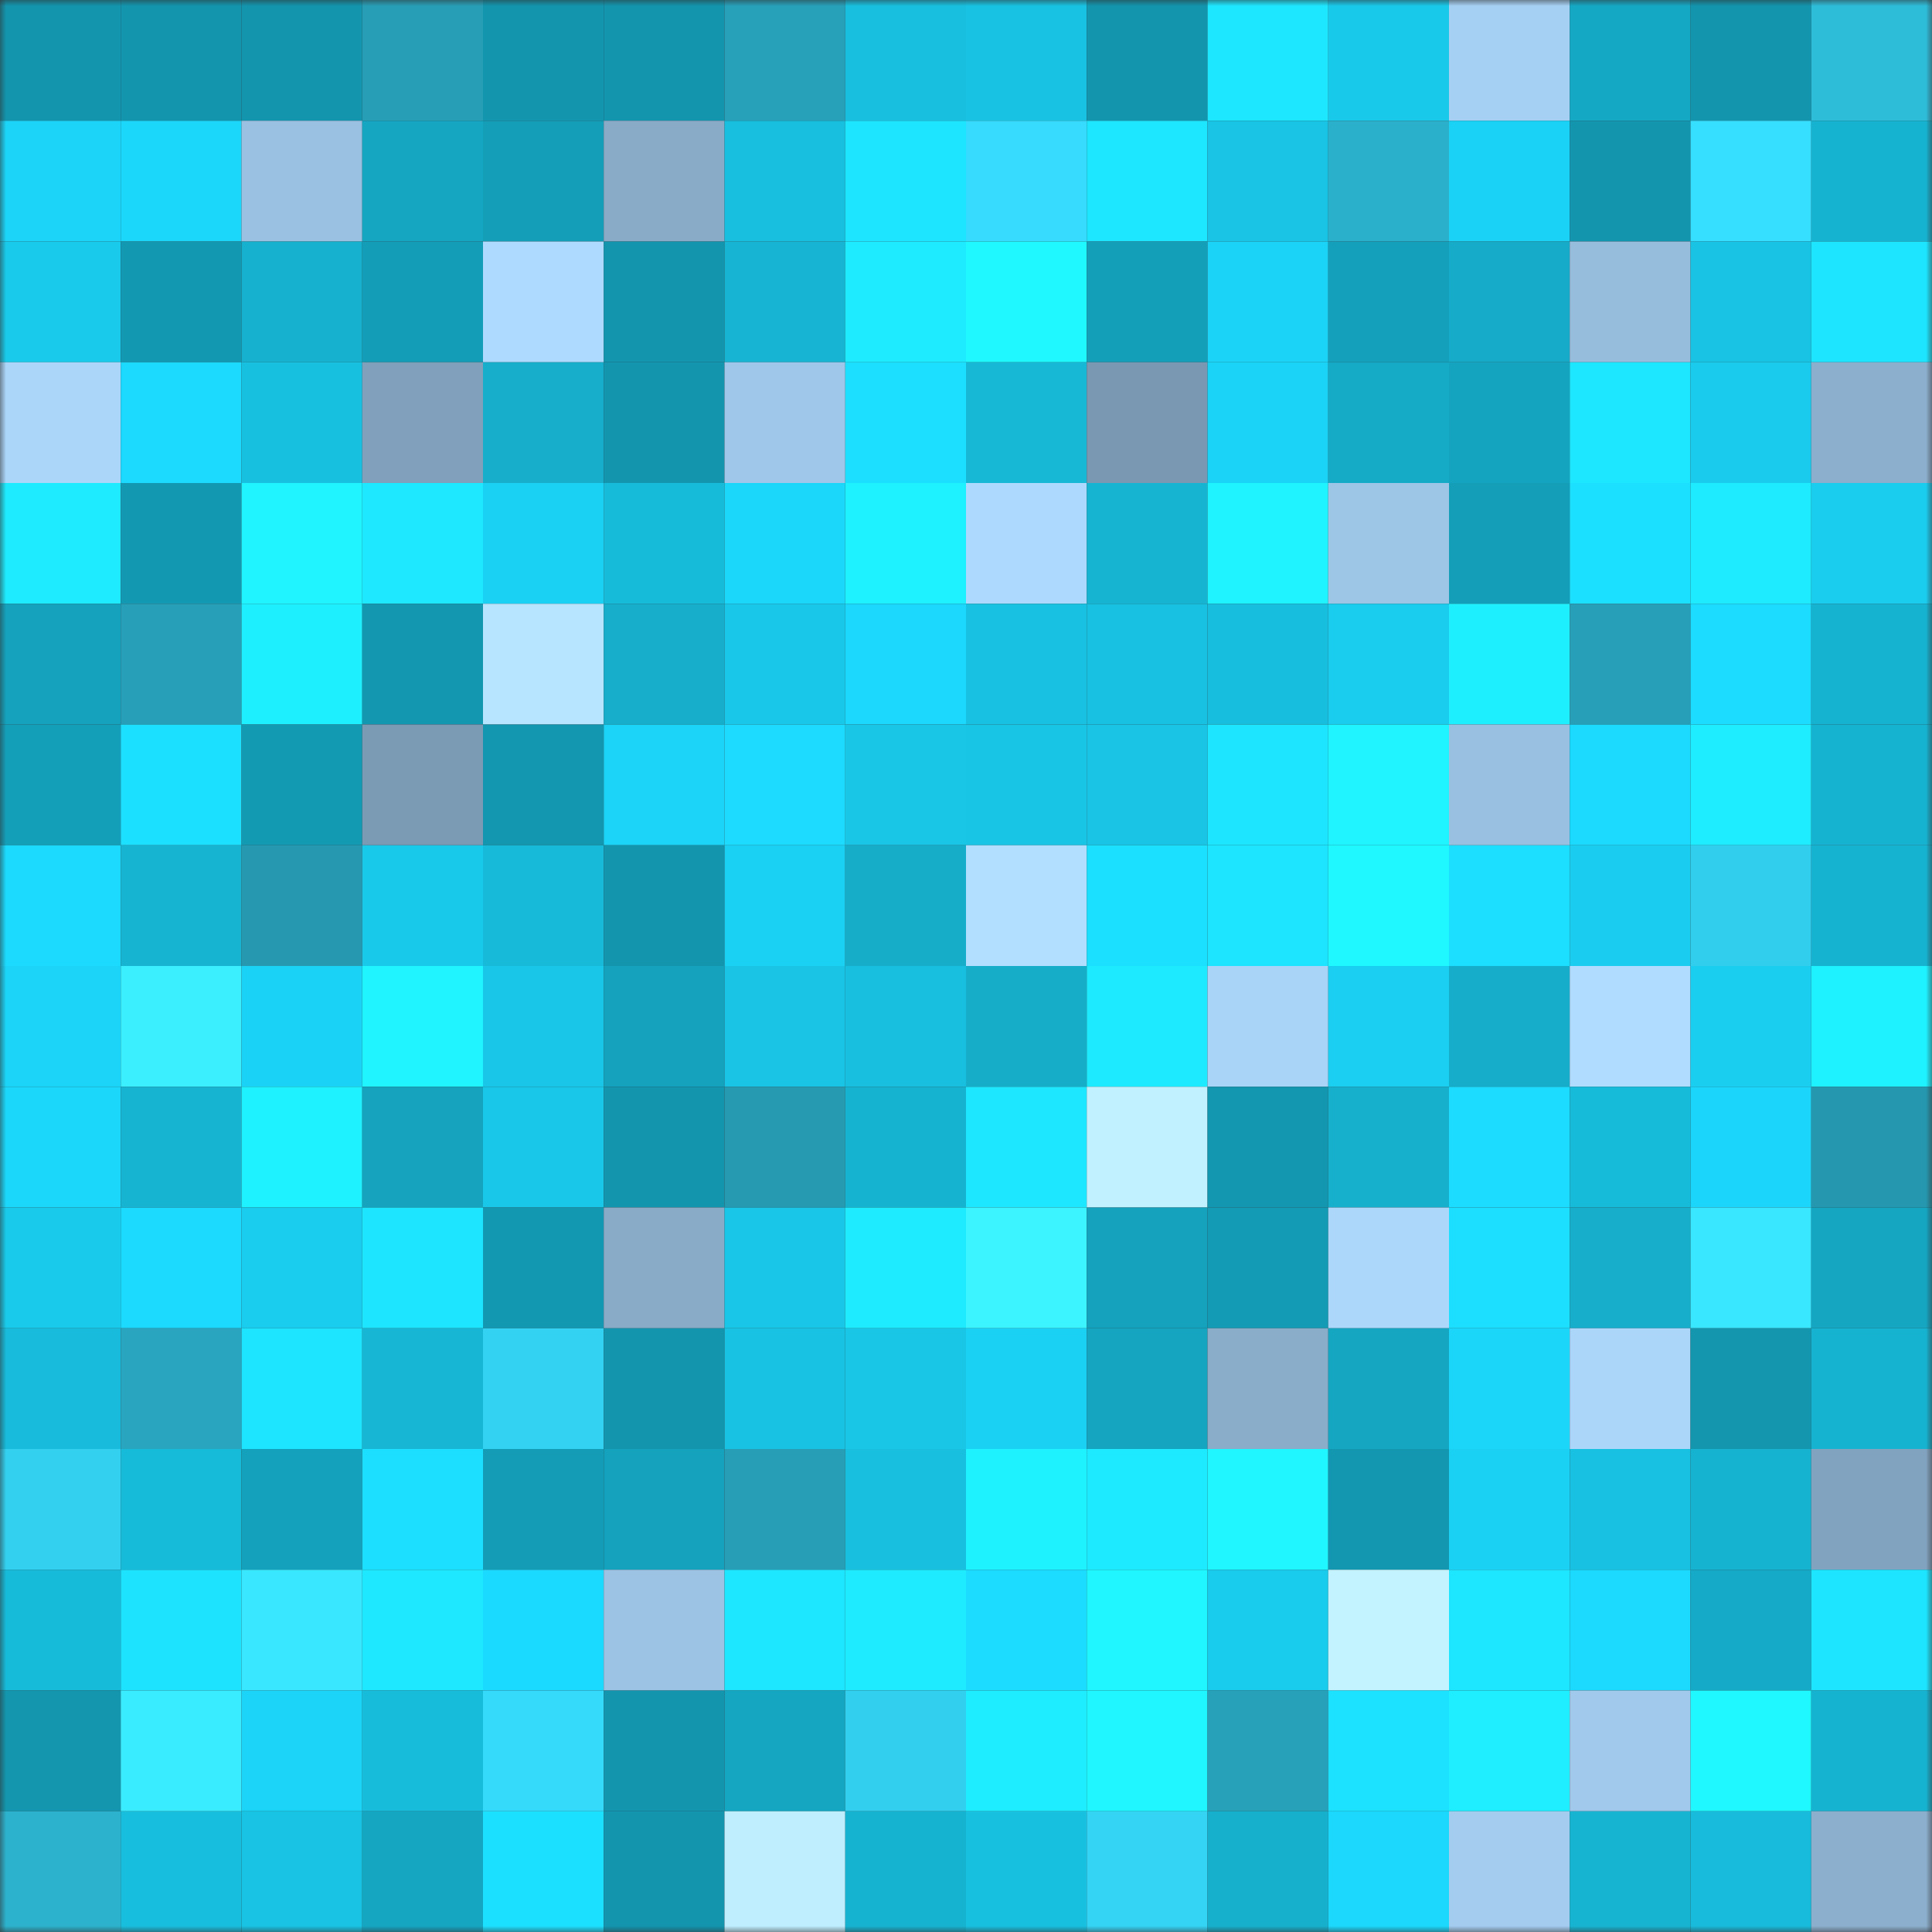 <svg viewBox="0 0 160 160" fill="none" role="img" xmlns="http://www.w3.org/2000/svg" width="240" height="240" name="ens%2C4753.eth"><rect x="0" y="0" width="160" height="160" fill="#333333" stroke="none"/><mask id="1132274670" mask-type="alpha" maskUnits="userSpaceOnUse" x="0" y="0" width="160" height="160"><rect width="160" height="160" fill="#FFFFFF"></rect></mask><g mask="url(#1132274670)"><rect x="0" y="0" width="10" height="10" fill="#1395ae"></rect><rect x="10" y="0" width="10" height="10" fill="#1395ae"></rect><rect x="20" y="0" width="10" height="10" fill="#1395ae"></rect><rect x="30" y="0" width="10" height="10" fill="#279eb6"></rect><rect x="40" y="0" width="10" height="10" fill="#1395ae"></rect><rect x="50" y="0" width="10" height="10" fill="#1395ae"></rect><rect x="60" y="0" width="10" height="10" fill="#27a0b9"></rect><rect x="70" y="0" width="10" height="10" fill="#18bfdf"></rect><rect x="80" y="0" width="10" height="10" fill="#18c2e2"></rect><rect x="90" y="0" width="10" height="10" fill="#1395ae"></rect><rect x="100" y="0" width="10" height="10" fill="#1de7ff"></rect><rect x="110" y="0" width="10" height="10" fill="#19c9ea"></rect><rect x="120" y="0" width="10" height="10" fill="#a6d0f3"></rect><rect x="130" y="0" width="10" height="10" fill="#15a8c4"></rect><rect x="140" y="0" width="10" height="10" fill="#1395ae"></rect><rect x="150" y="0" width="10" height="10" fill="#2ebdd9"></rect><rect x="0" y="10" width="10" height="10" fill="#1bd4f8"></rect><rect x="10" y="10" width="10" height="10" fill="#1bd7fa"></rect><rect x="20" y="10" width="10" height="10" fill="#9ac1e1"></rect><rect x="30" y="10" width="10" height="10" fill="#15a6c2"></rect><rect x="40" y="10" width="10" height="10" fill="#149eb8"></rect><rect x="50" y="10" width="10" height="10" fill="#89abc8"></rect><rect x="60" y="10" width="10" height="10" fill="#18bfdf"></rect><rect x="70" y="10" width="10" height="10" fill="#1de5ff"></rect><rect x="80" y="10" width="10" height="10" fill="#36dbfd"></rect><rect x="90" y="10" width="10" height="10" fill="#1de6ff"></rect><rect x="100" y="10" width="10" height="10" fill="#19c4e5"></rect><rect x="110" y="10" width="10" height="10" fill="#2bb0cb"></rect><rect x="120" y="10" width="10" height="10" fill="#1ad2f5"></rect><rect x="130" y="10" width="10" height="10" fill="#1395ae"></rect><rect x="140" y="10" width="10" height="10" fill="#36deff"></rect><rect x="150" y="10" width="10" height="10" fill="#16b3d1"></rect><rect x="0" y="20" width="10" height="10" fill="#19caeb"></rect><rect x="10" y="20" width="10" height="10" fill="#1398b2"></rect><rect x="20" y="20" width="10" height="10" fill="#16b1ce"></rect><rect x="30" y="20" width="10" height="10" fill="#149db7"></rect><rect x="40" y="20" width="10" height="10" fill="#afdaff"></rect><rect x="50" y="20" width="10" height="10" fill="#1395ae"></rect><rect x="60" y="20" width="10" height="10" fill="#17b5d3"></rect><rect x="70" y="20" width="10" height="10" fill="#1eebff"></rect><rect x="80" y="20" width="10" height="10" fill="#1ff8ff"></rect><rect x="90" y="20" width="10" height="10" fill="#149fb9"></rect><rect x="100" y="20" width="10" height="10" fill="#1bd3f6"></rect><rect x="110" y="20" width="10" height="10" fill="#14a0bb"></rect><rect x="120" y="20" width="10" height="10" fill="#16abc8"></rect><rect x="130" y="20" width="10" height="10" fill="#97bddd"></rect><rect x="140" y="20" width="10" height="10" fill="#18c3e3"></rect><rect x="150" y="20" width="10" height="10" fill="#1de5ff"></rect><rect x="0" y="30" width="10" height="10" fill="#abd6fa"></rect><rect x="10" y="30" width="10" height="10" fill="#1bdafe"></rect><rect x="20" y="30" width="10" height="10" fill="#18c0e0"></rect><rect x="30" y="30" width="10" height="10" fill="#80a0bb"></rect><rect x="40" y="30" width="10" height="10" fill="#16aecb"></rect><rect x="50" y="30" width="10" height="10" fill="#1395ae"></rect><rect x="60" y="30" width="10" height="10" fill="#9fc7e9"></rect><rect x="70" y="30" width="10" height="10" fill="#1cdfff"></rect><rect x="80" y="30" width="10" height="10" fill="#17b8d6"></rect><rect x="90" y="30" width="10" height="10" fill="#7a98b2"></rect><rect x="100" y="30" width="10" height="10" fill="#1ad3f6"></rect><rect x="110" y="30" width="10" height="10" fill="#15aac6"></rect><rect x="120" y="30" width="10" height="10" fill="#15a4bf"></rect><rect x="130" y="30" width="10" height="10" fill="#1de6ff"></rect><rect x="140" y="30" width="10" height="10" fill="#1acbed"></rect><rect x="150" y="30" width="10" height="10" fill="#8cafcd"></rect><rect x="0" y="40" width="10" height="10" fill="#1eebff"></rect><rect x="10" y="40" width="10" height="10" fill="#1398b2"></rect><rect x="20" y="40" width="10" height="10" fill="#1ff4ff"></rect><rect x="30" y="40" width="10" height="10" fill="#1de8ff"></rect><rect x="40" y="40" width="10" height="10" fill="#1ad0f3"></rect><rect x="50" y="40" width="10" height="10" fill="#17bbda"></rect><rect x="60" y="40" width="10" height="10" fill="#1bd7fa"></rect><rect x="70" y="40" width="10" height="10" fill="#1ef1ff"></rect><rect x="80" y="40" width="10" height="10" fill="#aed9fe"></rect><rect x="90" y="40" width="10" height="10" fill="#17b4d2"></rect><rect x="100" y="40" width="10" height="10" fill="#1ff3ff"></rect><rect x="110" y="40" width="10" height="10" fill="#9dc5e6"></rect><rect x="120" y="40" width="10" height="10" fill="#149eb8"></rect><rect x="130" y="40" width="10" height="10" fill="#1ce0ff"></rect><rect x="140" y="40" width="10" height="10" fill="#1eebff"></rect><rect x="150" y="40" width="10" height="10" fill="#1accee"></rect><rect x="0" y="50" width="10" height="10" fill="#14a2bd"></rect><rect x="10" y="50" width="10" height="10" fill="#279fb8"></rect><rect x="20" y="50" width="10" height="10" fill="#1eefff"></rect><rect x="30" y="50" width="10" height="10" fill="#1397b0"></rect><rect x="40" y="50" width="10" height="10" fill="#b7e5ff"></rect><rect x="50" y="50" width="10" height="10" fill="#16aecb"></rect><rect x="60" y="50" width="10" height="10" fill="#19c8e9"></rect><rect x="70" y="50" width="10" height="10" fill="#1bd8fc"></rect><rect x="80" y="50" width="10" height="10" fill="#18c1e1"></rect><rect x="90" y="50" width="10" height="10" fill="#18c1e1"></rect><rect x="100" y="50" width="10" height="10" fill="#18bedd"></rect><rect x="110" y="50" width="10" height="10" fill="#1accee"></rect><rect x="120" y="50" width="10" height="10" fill="#1eefff"></rect><rect x="130" y="50" width="10" height="10" fill="#279fb8"></rect><rect x="140" y="50" width="10" height="10" fill="#1cdcff"></rect><rect x="150" y="50" width="10" height="10" fill="#16b3d1"></rect><rect x="0" y="60" width="10" height="10" fill="#149fb9"></rect><rect x="10" y="60" width="10" height="10" fill="#1ce0ff"></rect><rect x="20" y="60" width="10" height="10" fill="#139ab3"></rect><rect x="30" y="60" width="10" height="10" fill="#7b9ab4"></rect><rect x="40" y="60" width="10" height="10" fill="#1396af"></rect><rect x="50" y="60" width="10" height="10" fill="#1bd4f7"></rect><rect x="60" y="60" width="10" height="10" fill="#1cdbff"></rect><rect x="70" y="60" width="10" height="10" fill="#19c6e6"></rect><rect x="80" y="60" width="10" height="10" fill="#19c5e5"></rect><rect x="90" y="60" width="10" height="10" fill="#19c4e5"></rect><rect x="100" y="60" width="10" height="10" fill="#1de5ff"></rect><rect x="110" y="60" width="10" height="10" fill="#1ff4ff"></rect><rect x="120" y="60" width="10" height="10" fill="#99c0e0"></rect><rect x="130" y="60" width="10" height="10" fill="#1bdafe"></rect><rect x="140" y="60" width="10" height="10" fill="#1eecff"></rect><rect x="150" y="60" width="10" height="10" fill="#16b3d1"></rect><rect x="0" y="70" width="10" height="10" fill="#1bdafe"></rect><rect x="10" y="70" width="10" height="10" fill="#17b4d2"></rect><rect x="20" y="70" width="10" height="10" fill="#2699b1"></rect><rect x="30" y="70" width="10" height="10" fill="#19c9ea"></rect><rect x="40" y="70" width="10" height="10" fill="#17bad9"></rect><rect x="50" y="70" width="10" height="10" fill="#1395ae"></rect><rect x="60" y="70" width="10" height="10" fill="#1ad0f3"></rect><rect x="70" y="70" width="10" height="10" fill="#16adc9"></rect><rect x="80" y="70" width="10" height="10" fill="#b2deff"></rect><rect x="90" y="70" width="10" height="10" fill="#1ce0ff"></rect><rect x="100" y="70" width="10" height="10" fill="#1de4ff"></rect><rect x="110" y="70" width="10" height="10" fill="#1ff8ff"></rect><rect x="120" y="70" width="10" height="10" fill="#1cdeff"></rect><rect x="130" y="70" width="10" height="10" fill="#1acdf0"></rect><rect x="140" y="70" width="10" height="10" fill="#32ceee"></rect><rect x="150" y="70" width="10" height="10" fill="#16b3d1"></rect><rect x="0" y="80" width="10" height="10" fill="#1bd4f7"></rect><rect x="10" y="80" width="10" height="10" fill="#3befff"></rect><rect x="20" y="80" width="10" height="10" fill="#1ad2f5"></rect><rect x="30" y="80" width="10" height="10" fill="#1ff4ff"></rect><rect x="40" y="80" width="10" height="10" fill="#19c6e7"></rect><rect x="50" y="80" width="10" height="10" fill="#14a2bd"></rect><rect x="60" y="80" width="10" height="10" fill="#19c4e5"></rect><rect x="70" y="80" width="10" height="10" fill="#18bfdf"></rect><rect x="80" y="80" width="10" height="10" fill="#16adc9"></rect><rect x="90" y="80" width="10" height="10" fill="#1deaff"></rect><rect x="100" y="80" width="10" height="10" fill="#a9d3f7"></rect><rect x="110" y="80" width="10" height="10" fill="#1acff1"></rect><rect x="120" y="80" width="10" height="10" fill="#16adca"></rect><rect x="130" y="80" width="10" height="10" fill="#b0dcff"></rect><rect x="140" y="80" width="10" height="10" fill="#1acef0"></rect><rect x="150" y="80" width="10" height="10" fill="#1ef1ff"></rect><rect x="0" y="90" width="10" height="10" fill="#1bd7fa"></rect><rect x="10" y="90" width="10" height="10" fill="#17b4d2"></rect><rect x="20" y="90" width="10" height="10" fill="#1ef1ff"></rect><rect x="30" y="90" width="10" height="10" fill="#15a3be"></rect><rect x="40" y="90" width="10" height="10" fill="#19c7e8"></rect><rect x="50" y="90" width="10" height="10" fill="#1395ae"></rect><rect x="60" y="90" width="10" height="10" fill="#269ab1"></rect><rect x="70" y="90" width="10" height="10" fill="#16b3d1"></rect><rect x="80" y="90" width="10" height="10" fill="#1de7ff"></rect><rect x="90" y="90" width="10" height="10" fill="#c1f1ff"></rect><rect x="100" y="90" width="10" height="10" fill="#1396af"></rect><rect x="110" y="90" width="10" height="10" fill="#16b0cd"></rect><rect x="120" y="90" width="10" height="10" fill="#1cdcff"></rect><rect x="130" y="90" width="10" height="10" fill="#17bbda"></rect><rect x="140" y="90" width="10" height="10" fill="#1bd6fa"></rect><rect x="150" y="90" width="10" height="10" fill="#2598af"></rect><rect x="0" y="100" width="10" height="10" fill="#19caeb"></rect><rect x="10" y="100" width="10" height="10" fill="#1bdafe"></rect><rect x="20" y="100" width="10" height="10" fill="#1accee"></rect><rect x="30" y="100" width="10" height="10" fill="#1de5ff"></rect><rect x="40" y="100" width="10" height="10" fill="#1398b2"></rect><rect x="50" y="100" width="10" height="10" fill="#89abc8"></rect><rect x="60" y="100" width="10" height="10" fill="#19c6e7"></rect><rect x="70" y="100" width="10" height="10" fill="#1eebff"></rect><rect x="80" y="100" width="10" height="10" fill="#3cf4ff"></rect><rect x="90" y="100" width="10" height="10" fill="#14a2bd"></rect><rect x="100" y="100" width="10" height="10" fill="#139bb5"></rect><rect x="110" y="100" width="10" height="10" fill="#acd7fb"></rect><rect x="120" y="100" width="10" height="10" fill="#1cdfff"></rect><rect x="130" y="100" width="10" height="10" fill="#16aecb"></rect><rect x="140" y="100" width="10" height="10" fill="#39e7ff"></rect><rect x="150" y="100" width="10" height="10" fill="#15a6c2"></rect><rect x="0" y="110" width="10" height="10" fill="#18bbdb"></rect><rect x="10" y="110" width="10" height="10" fill="#29a5bf"></rect><rect x="20" y="110" width="10" height="10" fill="#1de4ff"></rect><rect x="30" y="110" width="10" height="10" fill="#17b6d4"></rect><rect x="40" y="110" width="10" height="10" fill="#33d2f2"></rect><rect x="50" y="110" width="10" height="10" fill="#1395ae"></rect><rect x="60" y="110" width="10" height="10" fill="#18c2e2"></rect><rect x="70" y="110" width="10" height="10" fill="#19c6e6"></rect><rect x="80" y="110" width="10" height="10" fill="#1ad1f4"></rect><rect x="90" y="110" width="10" height="10" fill="#15a5c0"></rect><rect x="100" y="110" width="10" height="10" fill="#8aadca"></rect><rect x="110" y="110" width="10" height="10" fill="#15a6c2"></rect><rect x="120" y="110" width="10" height="10" fill="#1bd6f9"></rect><rect x="130" y="110" width="10" height="10" fill="#abd6fa"></rect><rect x="140" y="110" width="10" height="10" fill="#1396ae"></rect><rect x="150" y="110" width="10" height="10" fill="#16b3d1"></rect><rect x="0" y="120" width="10" height="10" fill="#33d0f0"></rect><rect x="10" y="120" width="10" height="10" fill="#17bbda"></rect><rect x="20" y="120" width="10" height="10" fill="#14a1bc"></rect><rect x="30" y="120" width="10" height="10" fill="#1cdfff"></rect><rect x="40" y="120" width="10" height="10" fill="#149cb6"></rect><rect x="50" y="120" width="10" height="10" fill="#14a2bd"></rect><rect x="60" y="120" width="10" height="10" fill="#279eb6"></rect><rect x="70" y="120" width="10" height="10" fill="#18bfdf"></rect><rect x="80" y="120" width="10" height="10" fill="#1ef2ff"></rect><rect x="90" y="120" width="10" height="10" fill="#1deaff"></rect><rect x="100" y="120" width="10" height="10" fill="#1ff6ff"></rect><rect x="110" y="120" width="10" height="10" fill="#1397b0"></rect><rect x="120" y="120" width="10" height="10" fill="#1ad1f4"></rect><rect x="130" y="120" width="10" height="10" fill="#18c1e1"></rect><rect x="140" y="120" width="10" height="10" fill="#16b3d0"></rect><rect x="150" y="120" width="10" height="10" fill="#82a3bf"></rect><rect x="0" y="130" width="10" height="10" fill="#17bbda"></rect><rect x="10" y="130" width="10" height="10" fill="#1de3ff"></rect><rect x="20" y="130" width="10" height="10" fill="#39e8ff"></rect><rect x="30" y="130" width="10" height="10" fill="#1de8ff"></rect><rect x="40" y="130" width="10" height="10" fill="#1bdaff"></rect><rect x="50" y="130" width="10" height="10" fill="#9cc3e4"></rect><rect x="60" y="130" width="10" height="10" fill="#1de6ff"></rect><rect x="70" y="130" width="10" height="10" fill="#1eebff"></rect><rect x="80" y="130" width="10" height="10" fill="#1cdcff"></rect><rect x="90" y="130" width="10" height="10" fill="#1ff6ff"></rect><rect x="100" y="130" width="10" height="10" fill="#19cbec"></rect><rect x="110" y="130" width="10" height="10" fill="#c2f3ff"></rect><rect x="120" y="130" width="10" height="10" fill="#1de6ff"></rect><rect x="130" y="130" width="10" height="10" fill="#1bdafe"></rect><rect x="140" y="130" width="10" height="10" fill="#15aac7"></rect><rect x="150" y="130" width="10" height="10" fill="#1de5ff"></rect><rect x="0" y="140" width="10" height="10" fill="#1396ae"></rect><rect x="10" y="140" width="10" height="10" fill="#3aecff"></rect><rect x="20" y="140" width="10" height="10" fill="#1bd4f7"></rect><rect x="30" y="140" width="10" height="10" fill="#18bcdb"></rect><rect x="40" y="140" width="10" height="10" fill="#35dafb"></rect><rect x="50" y="140" width="10" height="10" fill="#1395ae"></rect><rect x="60" y="140" width="10" height="10" fill="#15a6c2"></rect><rect x="70" y="140" width="10" height="10" fill="#33cfef"></rect><rect x="80" y="140" width="10" height="10" fill="#1eedff"></rect><rect x="90" y="140" width="10" height="10" fill="#1ff6ff"></rect><rect x="100" y="140" width="10" height="10" fill="#27a1b9"></rect><rect x="110" y="140" width="10" height="10" fill="#1ce2ff"></rect><rect x="120" y="140" width="10" height="10" fill="#1eeeff"></rect><rect x="130" y="140" width="10" height="10" fill="#a1c9eb"></rect><rect x="140" y="140" width="10" height="10" fill="#1ff8ff"></rect><rect x="150" y="140" width="10" height="10" fill="#16b3d1"></rect><rect x="0" y="150" width="10" height="10" fill="#2cb2cd"></rect><rect x="10" y="150" width="10" height="10" fill="#18bedd"></rect><rect x="20" y="150" width="10" height="10" fill="#18c3e3"></rect><rect x="30" y="150" width="10" height="10" fill="#15a6c2"></rect><rect x="40" y="150" width="10" height="10" fill="#1ce0ff"></rect><rect x="50" y="150" width="10" height="10" fill="#1395ae"></rect><rect x="60" y="150" width="10" height="10" fill="#bfeeff"></rect><rect x="70" y="150" width="10" height="10" fill="#16b3d1"></rect><rect x="80" y="150" width="10" height="10" fill="#18c0e0"></rect><rect x="90" y="150" width="10" height="10" fill="#34d4f4"></rect><rect x="100" y="150" width="10" height="10" fill="#16b0cd"></rect><rect x="110" y="150" width="10" height="10" fill="#1bd8fc"></rect><rect x="120" y="150" width="10" height="10" fill="#a3ccef"></rect><rect x="130" y="150" width="10" height="10" fill="#17b4d2"></rect><rect x="140" y="150" width="10" height="10" fill="#18bbdb"></rect><rect x="150" y="150" width="10" height="10" fill="#8cafcd"></rect></g></svg>